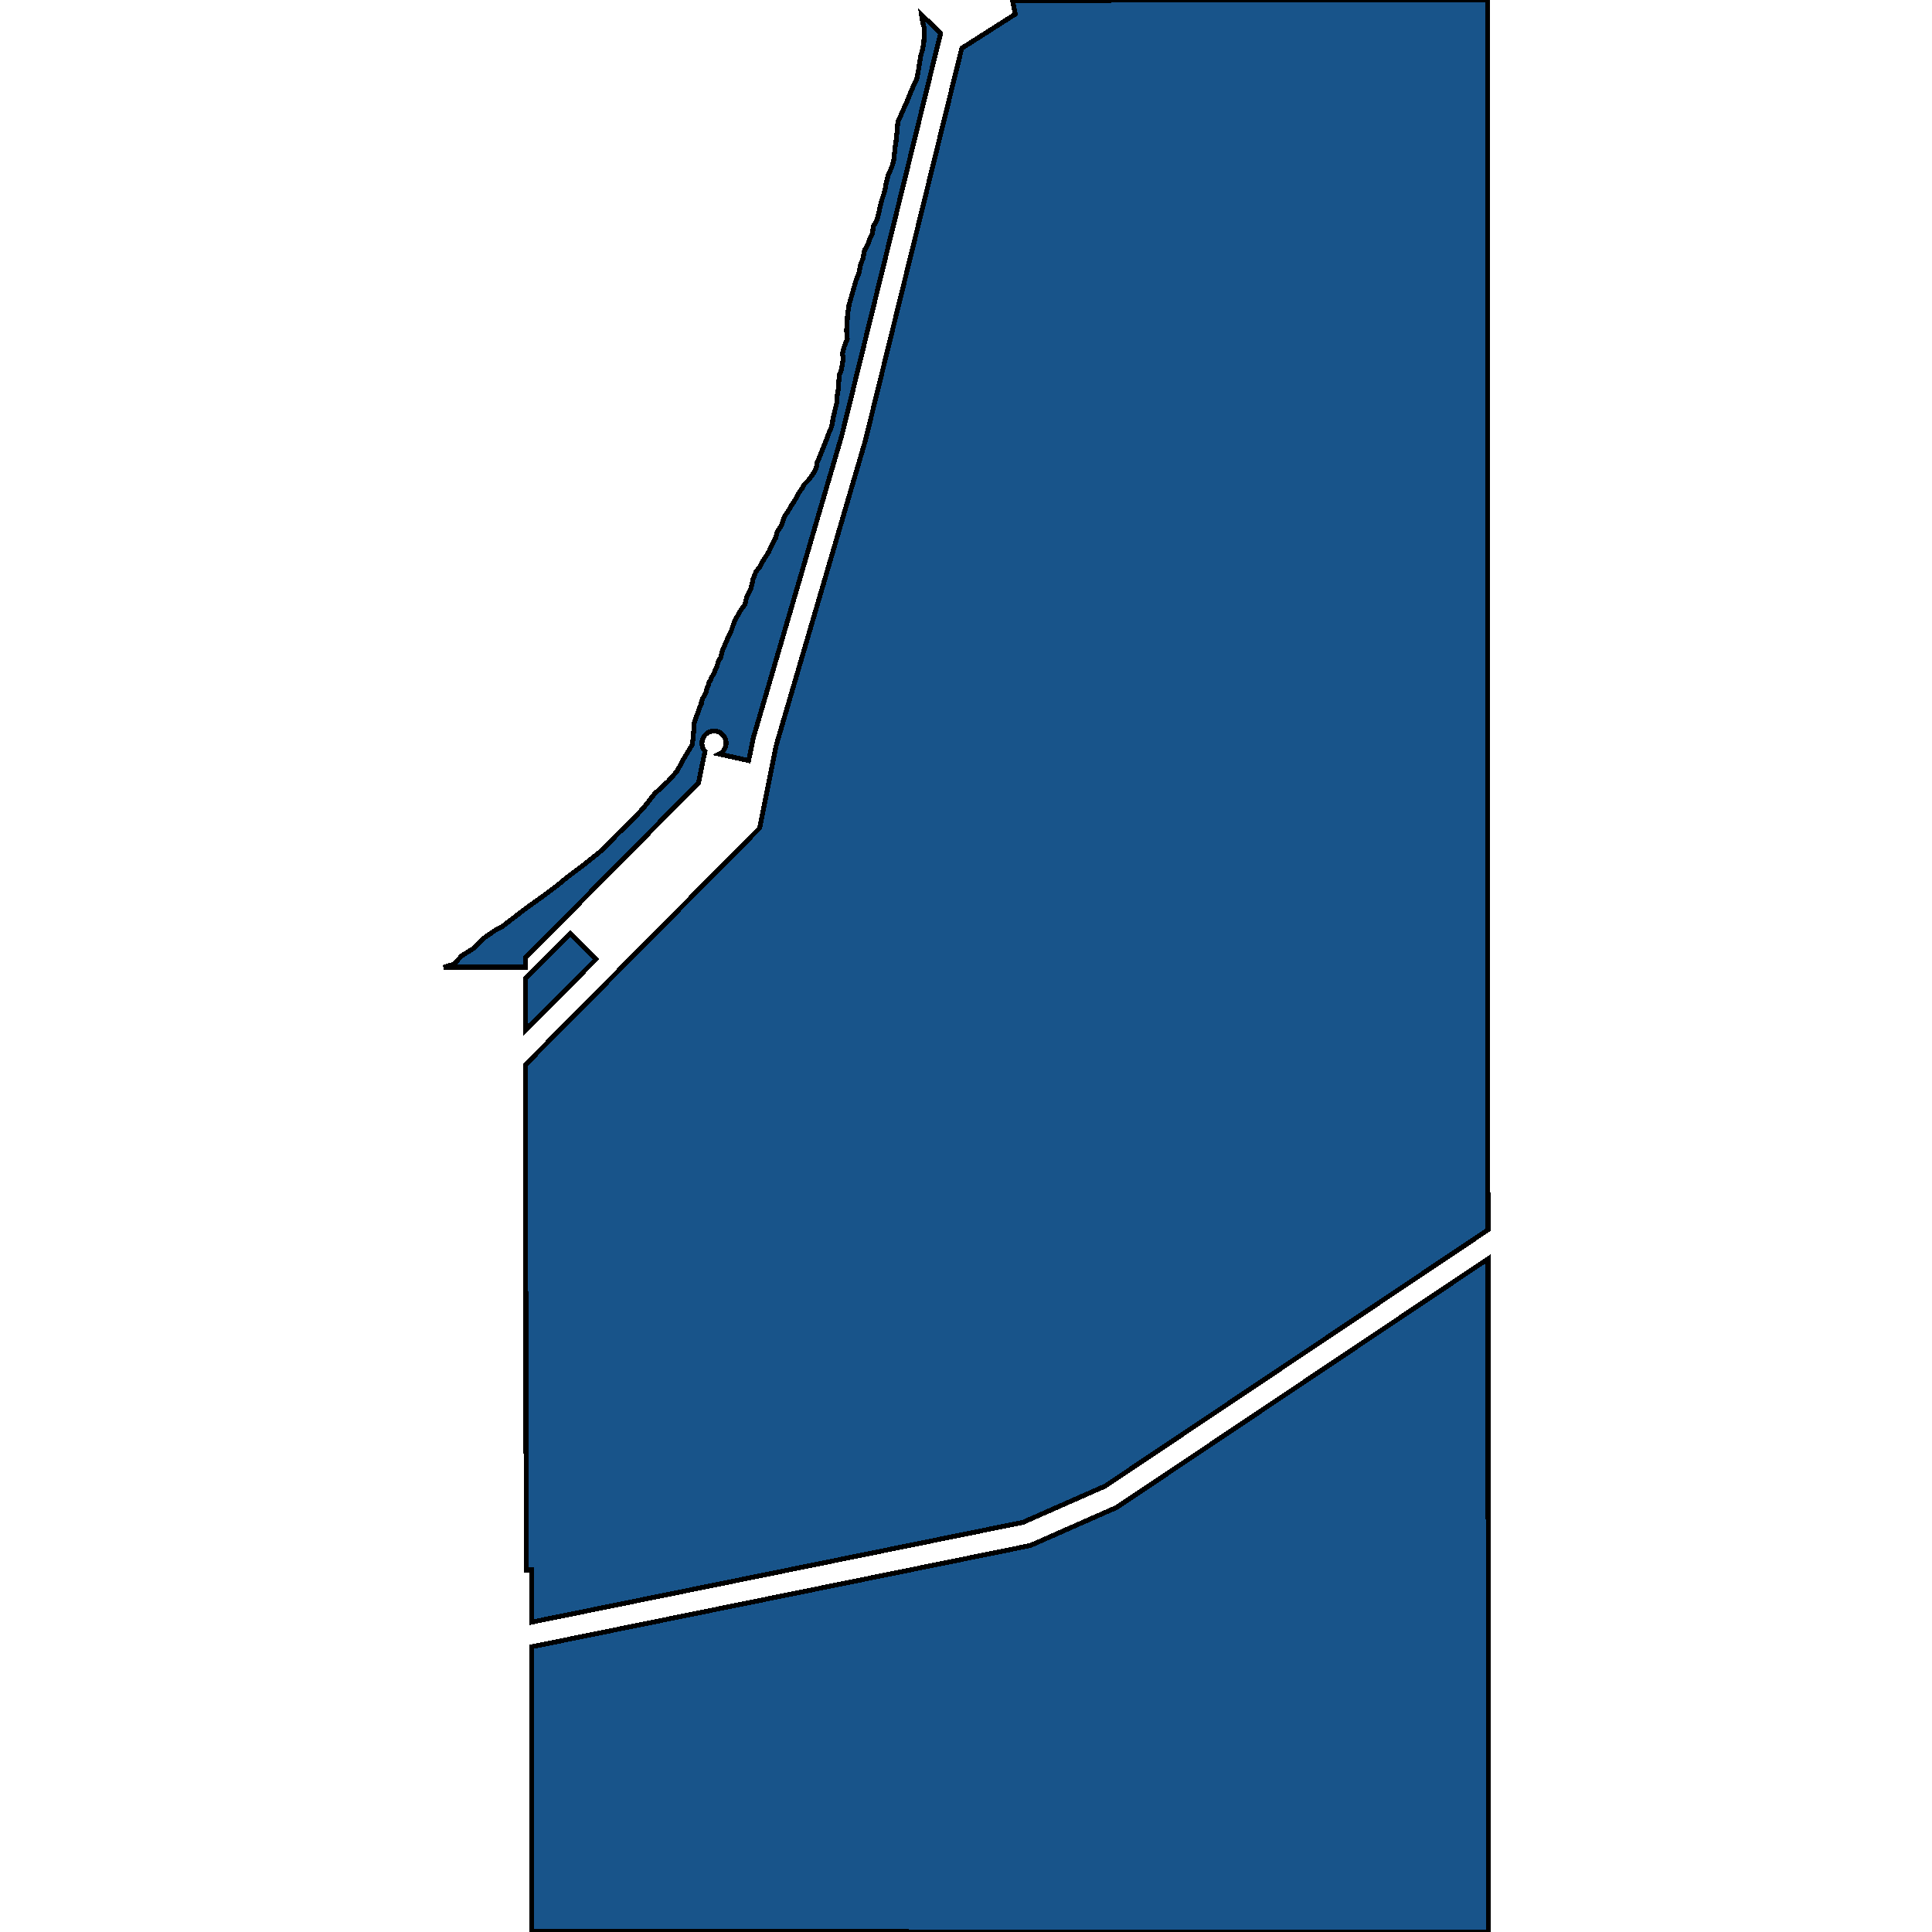 <svg xmlns="http://www.w3.org/2000/svg" width="400" height="400"><path style="stroke: black; fill: #18548a; shape-rendering: crispEdges; stroke-width: 1px;" d="M209.61,0.075L308.002,0L308.028,200.118L308.066,254.628L228.814,307.672L211.8,315.182L110.082,335.844L110.074,325.045L108.929,325.045L108.903,302.803L108.894,295.846L108.806,220.43L128.785,200.234L157.267,171.447L160.753,154.149L179.123,91.367L199.119,9.996L210.213,2.924ZM308.066,260.641L308.155,400L110.123,399.9L110.103,369.698L110.1,365.967L110.085,340.948L213.32,319.982L231.225,312.076ZM144.632,162.065L108.783,198.316L108.781,200.248L103.792,200.248L96.347,200.254L94.251,200.257L91.845,200.259L93.988,199.634L95.583,197.884L98.162,196.278L100.349,194.113L102.841,192.386L103.79,191.987L108.778,188.144L108.972,188L112.061,185.797L115.104,183.529L118.059,181.143L121.102,178.878L124.057,176.492L125.172,175.498L127.8,172.749L130.531,170.116L133.157,167.372L135.522,164.354L138.306,161.774L140.137,159.717L141.668,156.907L143.336,154.163L143.335,154.135L143.341,154.019L143.367,153.895L143.4,153.703L143.402,153.582L143.418,153.421L143.445,153.269L143.463,153.128L143.466,153.025L143.681,150.788L143.681,150.461L143.724,150.29L143.719,150.185L143.656,150.113L143.689,149.93L143.691,149.8L143.721,149.695L143.855,149.481L143.901,149.213L143.962,149.03L143.973,148.928L144.036,148.803L144.111,148.62L144.162,148.427L144.207,148.288L144.251,148.155L144.312,148L144.438,147.779L144.483,147.637L144.514,147.413L144.614,147.167L144.635,147.081L144.671,146.967L144.717,146.862L144.75,146.807L144.872,146.502L144.934,146.223L145.044,146.012L145.146,145.843L145.192,145.73L145.176,145.575L145.212,145.445L145.264,145.287L145.291,145.132L145.369,144.999L145.424,144.874L145.435,144.772L145.548,144.465L145.613,144.368L145.765,144.171L145.796,144.099L145.951,143.695L146.166,143.354L146.261,143.047L146.286,142.745L146.447,142.394L146.614,141.917L146.724,141.666L146.756,141.444L146.903,141.137L147.094,140.852L147.166,140.658L147.225,140.475L147.551,139.869L147.693,139.697L147.831,139.442L147.864,139.304L147.938,139.135L148.127,138.54L148.36,138.169L148.452,137.839L148.562,137.526L148.702,137.07L148.813,136.793L148.945,136.552L149.183,136.269L149.224,136.015L149.263,135.727L149.392,135.431L149.484,135.12L149.508,134.885L149.668,134.478L149.699,134.387L149.865,134.091L149.907,133.872L150.022,133.667L150.103,133.465L150.164,133.246L151.361,130.696L151.941,128.999L152.543,127.77L153.274,126.468L154.268,125.087L154.537,123.808L154.956,122.919L155.496,121.759L155.715,120.818L155.93,119.807L156.227,119.126L156.519,118.312L157.086,117.683L157.579,116.925L157.754,116.451L159.172,114.25L159.673,113.046L160.082,112.296L160.596,111.371L160.923,110.061L161.706,108.956L162.494,106.783L163.174,105.85L163.536,105.213L163.948,104.521L164.47,103.762L165.355,102.121L166.155,100.96L166.467,100.343L167.285,99.526L168.09,98.452L168.652,97.649L169.033,96.683L169.159,95.816L169.699,94.584L170.307,93.003L170.842,91.685L171.299,90.544L171.6,89.667L172.061,88.612L172.357,87.648L172.408,86.959L172.93,84.655L173.252,83.407L173.275,82.327L173.626,80.15L173.652,79.148L173.805,77.598L174.213,76.498L174.567,74.4L174.429,73.173L174.682,72.082L175.43,70.119L175.275,68.585L175.351,67.04L175.446,65.877L175.48,65.03L175.722,63.707L175.771,63.164L177.254,57.978L177.891,56.402L178.126,54.954L178.668,53.487L178.995,51.826L179.654,50.663L180.012,49.616L180.66,48.248L180.797,46.905L181.602,45.502L182.37,42.184L182.373,42.171L182.676,41.082L183.224,39.424L183.431,38.145L183.881,36.312L184.691,34.462L184.737,34.232L184.77,34.169L185.031,33.23L185.356,30.231L185.514,29.259L185.698,27.529L185.809,26.166L185.929,25.039L186.479,23.951L187.167,22.379L187.744,21.133L188.825,18.449L189.805,16.348L190.211,14.213L190.5,12.338L190.605,11.602L191.022,10.253L191.03,10.223L191.265,8.755L191.388,6.853L191.388,6.391L191.387,5.926L191.114,4.882L190.947,4.184L190.784,3.049L194.744,6.886L174.309,90.063L155.913,152.945L155.004,157.472L148.928,156.115L149.04,156.057L149.255,155.924L149.457,155.766L149.64,155.592L149.807,155.401L149.953,155.19L150.076,154.969L150.177,154.733L150.254,154.49L150.305,154.241L150.329,153.989L150.329,153.734L150.305,153.482L150.254,153.233L150.178,152.989L150.076,152.754L149.953,152.535L149.809,152.325L149.643,152.131L149.457,151.956L149.259,151.799L149.04,151.666L148.813,151.555L148.575,151.469L148.329,151.403L148.079,151.367L147.825,151.353L147.57,151.367L147.321,151.408L147.073,151.472L146.836,151.561L146.609,151.674L146.394,151.81L146.194,151.968L146.012,152.142L145.847,152.339L145.705,152.546L145.581,152.77L145.481,153.006L145.409,153.249L145.36,153.499L145.335,153.751L145.335,154.008L145.363,154.26L145.417,154.509L145.494,154.75L145.598,154.983L145.721,155.207L145.867,155.412L145.957,155.52ZM121.764,200.24L108.796,213.349L108.784,202.61L111.123,200.248L118.052,193.244L123.387,198.598Z"></path></svg>